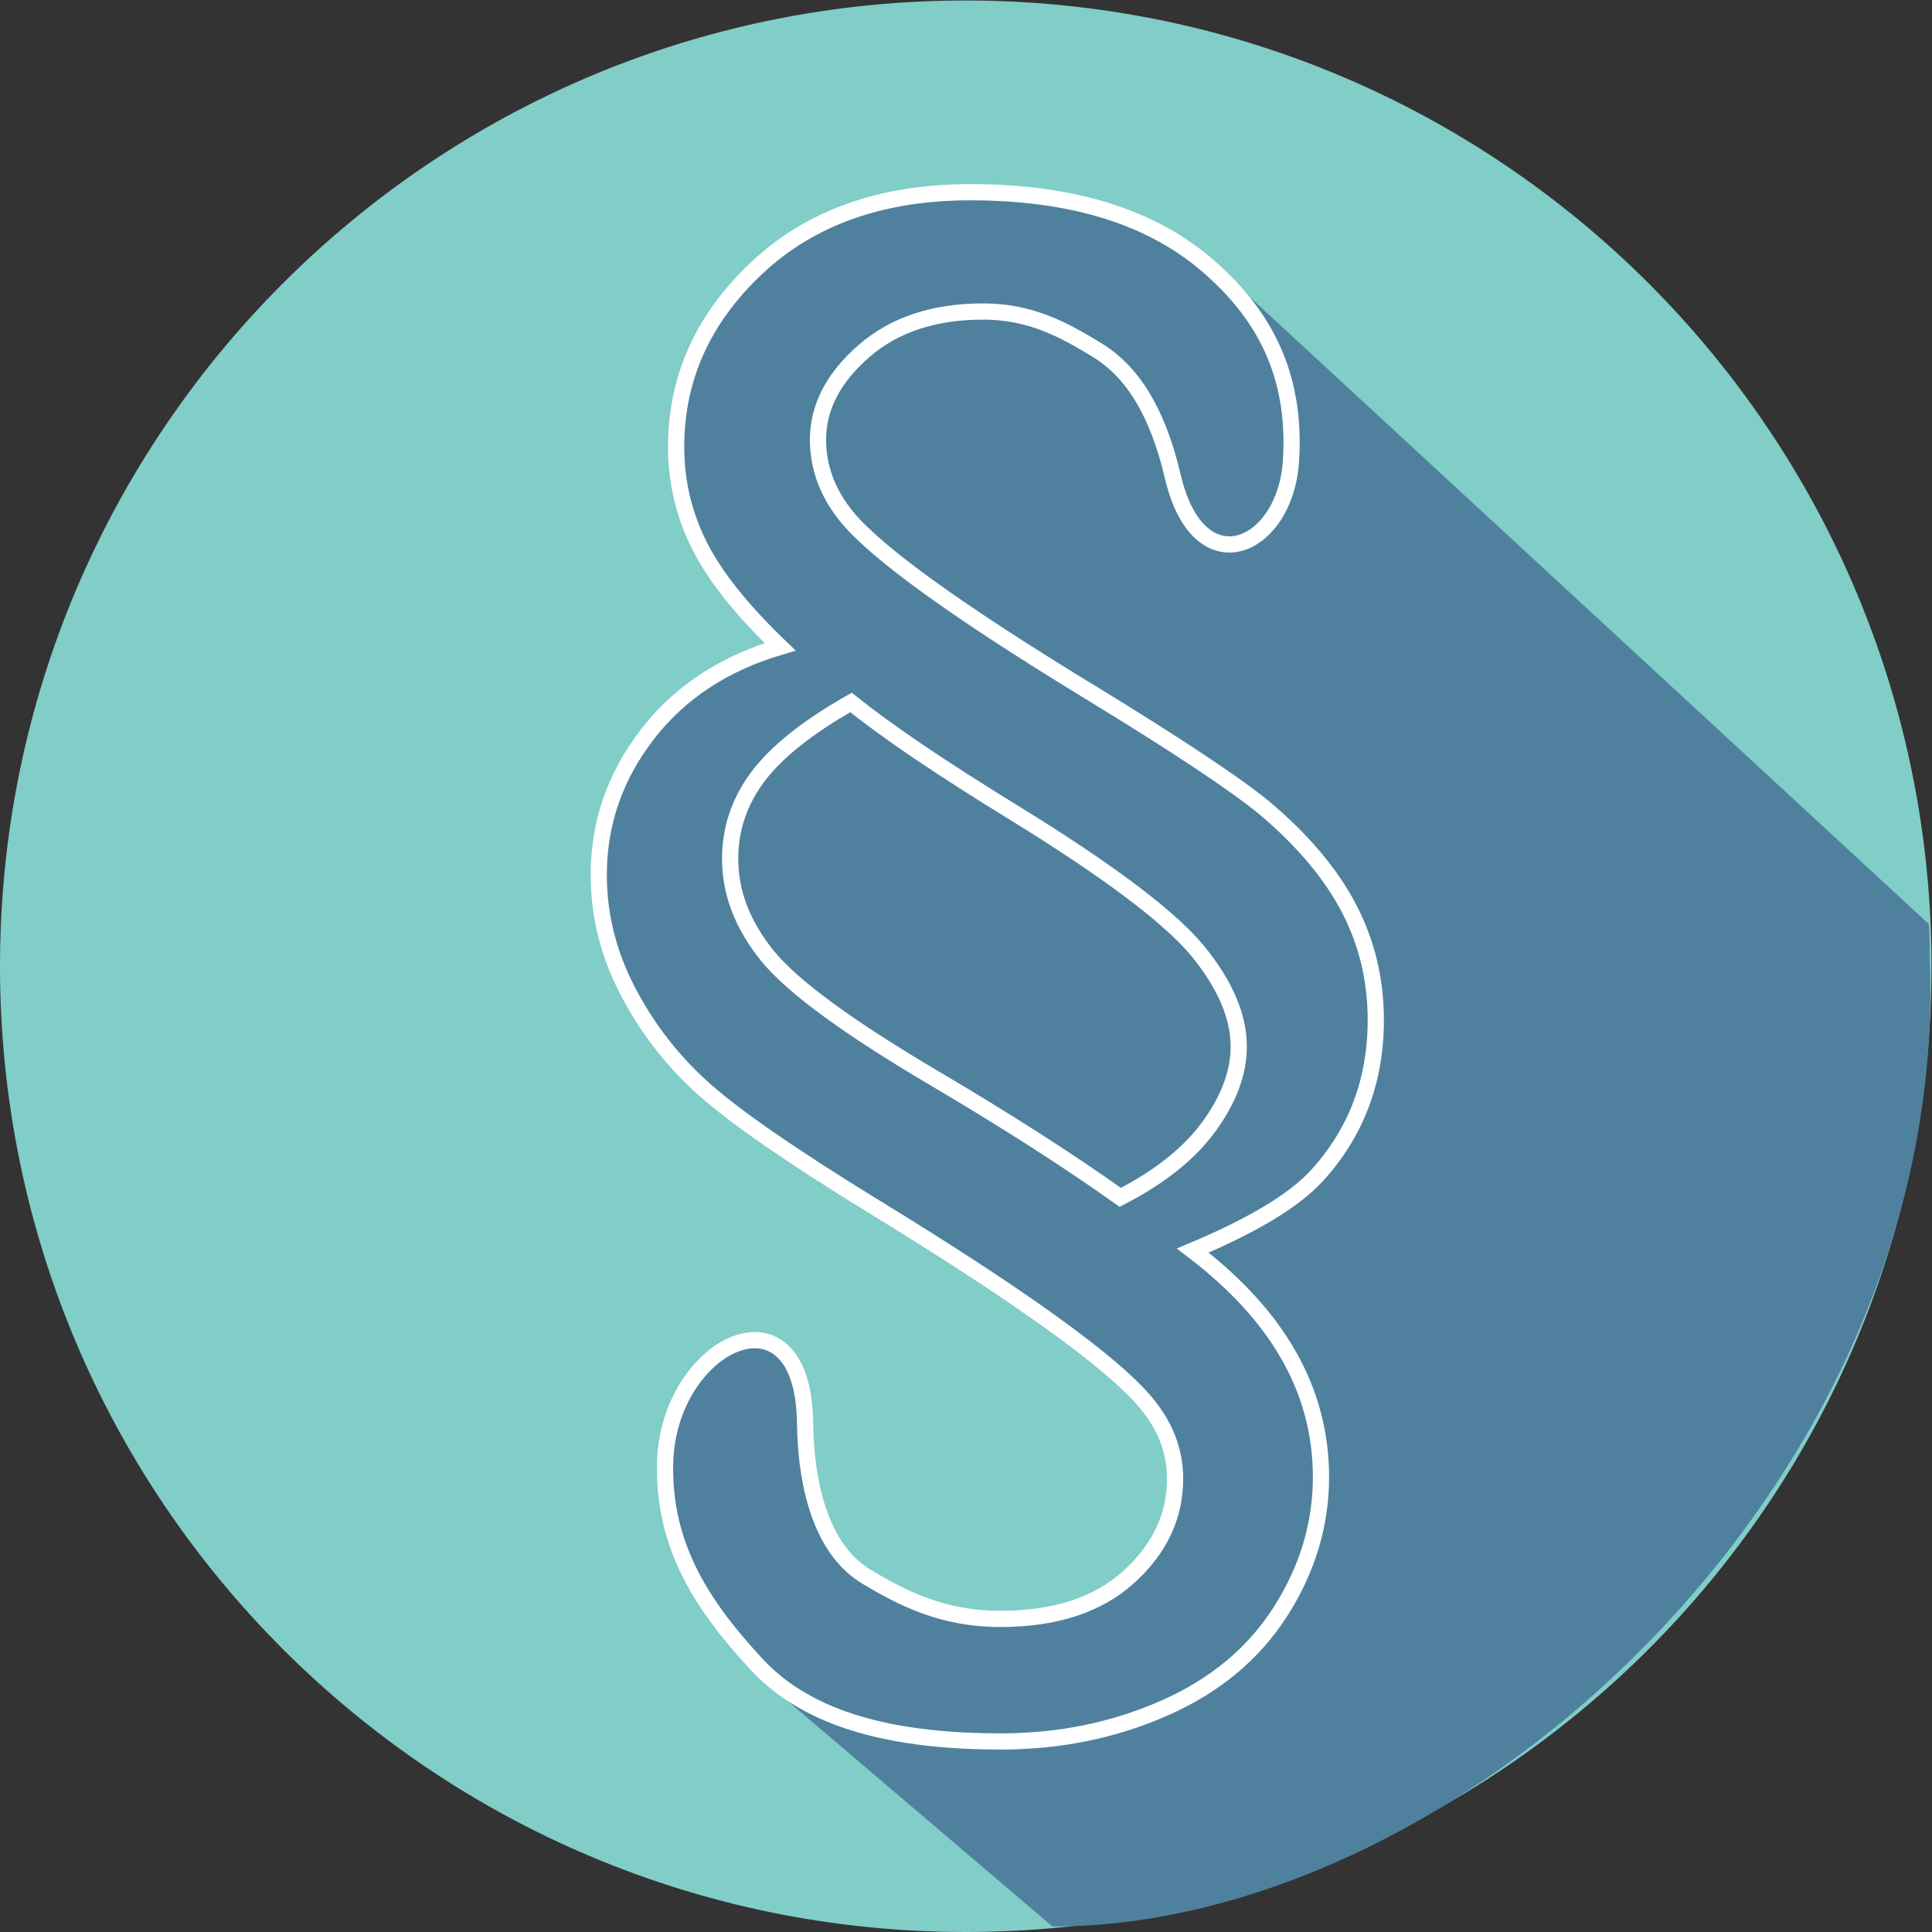 <?xml version="1.0" encoding="UTF-8" standalone="no"?>
<svg
   xmlns:dc="http://purl.org/dc/elements/1.1/"
   xmlns:cc="http://creativecommons.org/ns#"
   xmlns:rdf="http://www.w3.org/1999/02/22-rdf-syntax-ns#"
   xmlns:svg="http://www.w3.org/2000/svg"
   xmlns="http://www.w3.org/2000/svg"
   viewBox="0 0 794.56 794.56"
   height="794.56"
   width="794.56"
   xml:space="preserve"
   id="svg2"
   version="1.1"><rect x="0" y="0" width="794.56" height="794.56" fill="#333333" stroke="none"/><defs
     id="defs6" /><g
     transform="matrix(1.333,0,0,-1.333,0,794.56)"
     id="g10"><g
       transform="scale(0.1)"
       id="g12"><path
         id="path14"
         style="fill:#81cdc8;fill-opacity:1;fill-rule:nonzero;stroke:none"
         d="m 2979.58,5954.17 c 1642.83,0 2974.59,-1331.77 2974.59,-2974.59 C 5954.17,1336.75 4622.41,5 2979.58,5 1336.77,5 5,1336.75 5,2979.58 5,4622.4 1336.77,5954.17 2979.58,5954.17" /><path
         id="path16"
         style="fill:none;stroke:#81cdc8;stroke-width:10;stroke-linecap:butt;stroke-linejoin:miter;stroke-miterlimit:10;stroke-dasharray:none;stroke-opacity:1"
         d="m 2979.58,5954.17 c 1642.83,0 2974.59,-1331.77 2974.59,-2974.59 C 5954.17,1336.75 4622.41,5 2979.58,5 1336.77,5 5,1336.75 5,2979.58 5,4622.4 1336.77,5954.17 2979.58,5954.17 Z" /><path
         id="path18"
         style="fill:#4f819e;fill-opacity:1;fill-rule:nonzero;stroke:none"
         d="m 5954.17,2986.84 c -1.46,43.45 0,83.32 -3.61,123.18 L 3674.3,5211.88 c 0,0 -684.8,265.95 -1333.33,-505.78 673.33,-946.67 -260,-1080 -260,-1080 l 60,-646.51 946.67,-860.16 c 570.57,-90.09 773.12,-602.11 723.63,-1099.68 C 3797.81,884.398 2312.96,812.559 2312.96,812.559 l 934.3,-795.68 c 1260.38,0 2760.38,1369.221 2706.91,2969.961" /><path
         id="path20"
         style="fill:#4f819e;fill-opacity:1;fill-rule:nonzero;stroke:none"
         d="m 3456.29,2266.53 c 122.66,63.03 214.3,136.35 274.82,220.07 60.49,83.72 90.74,165.43 90.74,245.01 0,94.43 -43.09,193.96 -129.3,298.4 -87.86,104.44 -274.35,244.53 -559.57,420.28 -227.11,139.27 -396.22,253.65 -507.29,343.18 -134.31,-76.26 -230.05,-152.53 -287.24,-228.8 -57.19,-76.26 -85.79,-160.81 -85.79,-253.65 0,-104.44 38.12,-203.92 114.39,-298.44 76.27,-94.49 247.87,-220.49 514.79,-377.96 222.16,-130.99 413.64,-253.71 574.45,-368.09 z m -972.57,-693.27 c 3.29,-224.69 62.04,-400.2 189.21,-476.81 114.29,-68.87 238.75,-130.52 412.82,-130.52 169.14,0 301.36,43.09 396.64,129.3 95.34,86.21 143.04,187.33 143.04,303.42 0,84.52 -29.86,162.46 -89.55,233.77 -102.82,124.3 -384.65,327.39 -845.54,609.28 -245.35,150.84 -416.54,268.98 -513.52,354.35 -97.01,85.36 -176.17,186.06 -237.5,302.15 -61.36,116.05 -92.03,237.07 -92.03,363.08 0,159.17 49.75,303.39 149.22,432.71 99.48,129.33 236.25,219.68 410.33,271.09 -117.7,112.71 -200.6,216.76 -248.7,312.09 -48.06,95.32 -72.1,196.86 -72.1,304.65 0,212.19 82.9,396.24 248.67,552.06 165.8,155.85 385.47,233.76 659.03,233.79 310.02,-0.03 552.11,-73.8 726.13,-221.35 174.12,-147.55 281.4,-335.68 262.94,-609.49 -18.25,-270.55 -284.8,-385.45 -364.17,-47.25 -46.27,197.05 -122.56,322.89 -233.23,390.64 -100.59,61.6 -204.32,119.37 -351.88,119.37 -152.54,0 -275.63,-41.03 -369.3,-123.08 -93.66,-82.08 -140.51,-172.85 -140.51,-272.33 0,-86.22 29.84,-165.8 89.53,-238.72 92.84,-112.74 346.5,-295.12 761.02,-547.13 260.29,-159.16 436,-276.04 527.16,-350.64 117.72,-99.48 204.36,-202.27 259.86,-308.36 55.59,-106.11 83.35,-221.35 83.35,-345.7 0,-187.34 -60.54,-347.3 -181.55,-479.93 -69.67,-76.3 -197.32,-153.33 -383.01,-231.33 132.63,-101.12 231.75,-209.67 297.21,-325.75 65.47,-116.04 98.26,-240.39 98.26,-373.03 0,-145.91 -41.49,-283.9 -124.36,-414.039 C 3868.32,859.398 3748.95,759.93 3593.07,691.109 3437.2,622.301 3268.95,587.922 3088.25,587.871 c -316.66,0.051 -587.69,58.508 -753.54,237.527 -165.42,178.582 -287.77,361.622 -282.78,618.992 7.16,370.64 425.26,571.66 431.79,128.87" /><path
         id="path22"
         style="fill:none;stroke:#ffffff;stroke-width:50;stroke-linecap:butt;stroke-linejoin:miter;stroke-miterlimit:10;stroke-dasharray:none;stroke-opacity:1"
         d="m 3456.29,2266.53 c 122.66,63.03 214.3,136.35 274.82,220.07 60.49,83.72 90.74,165.43 90.74,245.01 0,94.43 -43.09,193.96 -129.3,298.4 -87.86,104.44 -274.35,244.53 -559.57,420.28 -227.11,139.27 -396.22,253.65 -507.29,343.18 -134.31,-76.26 -230.05,-152.53 -287.24,-228.8 -57.19,-76.26 -85.79,-160.81 -85.79,-253.65 0,-104.44 38.12,-203.92 114.39,-298.44 76.27,-94.49 247.87,-220.49 514.79,-377.96 222.16,-130.99 413.64,-253.71 574.45,-368.09 z m -972.57,-693.27 c 3.29,-224.69 62.04,-400.2 189.21,-476.81 114.29,-68.87 238.75,-130.52 412.82,-130.52 169.14,0 301.36,43.09 396.64,129.3 95.34,86.21 143.04,187.33 143.04,303.42 0,84.52 -29.86,162.46 -89.55,233.77 -102.82,124.3 -384.65,327.39 -845.54,609.28 -245.35,150.84 -416.54,268.98 -513.52,354.35 -97.01,85.36 -176.17,186.06 -237.5,302.15 -61.36,116.05 -92.03,237.07 -92.03,363.08 0,159.17 49.75,303.39 149.22,432.71 99.48,129.33 236.25,219.68 410.33,271.09 -117.7,112.71 -200.6,216.76 -248.7,312.09 -48.06,95.32 -72.1,196.86 -72.1,304.65 0,212.19 82.9,396.24 248.67,552.06 165.8,155.85 385.47,233.76 659.03,233.79 310.02,-0.03 552.11,-73.8 726.13,-221.35 174.12,-147.55 281.4,-335.68 262.94,-609.49 -18.25,-270.55 -284.8,-385.45 -364.17,-47.25 -46.27,197.05 -122.56,322.89 -233.23,390.64 -100.59,61.6 -204.32,119.37 -351.88,119.37 -152.54,0 -275.63,-41.03 -369.3,-123.08 -93.66,-82.08 -140.51,-172.85 -140.51,-272.33 0,-86.22 29.84,-165.8 89.53,-238.72 92.84,-112.74 346.5,-295.12 761.02,-547.13 260.29,-159.16 436,-276.04 527.16,-350.64 117.72,-99.48 204.36,-202.27 259.86,-308.36 55.59,-106.11 83.35,-221.35 83.35,-345.7 0,-187.34 -60.54,-347.3 -181.55,-479.93 -69.67,-76.3 -197.32,-153.33 -383.01,-231.33 132.63,-101.12 231.75,-209.67 297.21,-325.75 65.47,-116.04 98.26,-240.39 98.26,-373.03 0,-145.91 -41.49,-283.9 -124.36,-414.039 C 3868.32,859.398 3748.95,759.93 3593.07,691.109 3437.2,622.301 3268.95,587.922 3088.25,587.871 c -316.66,0.051 -587.69,58.508 -753.54,237.527 -165.42,178.582 -287.77,361.622 -282.78,618.992 7.16,370.64 425.26,571.66 431.79,128.87 z" /></g></g></svg>